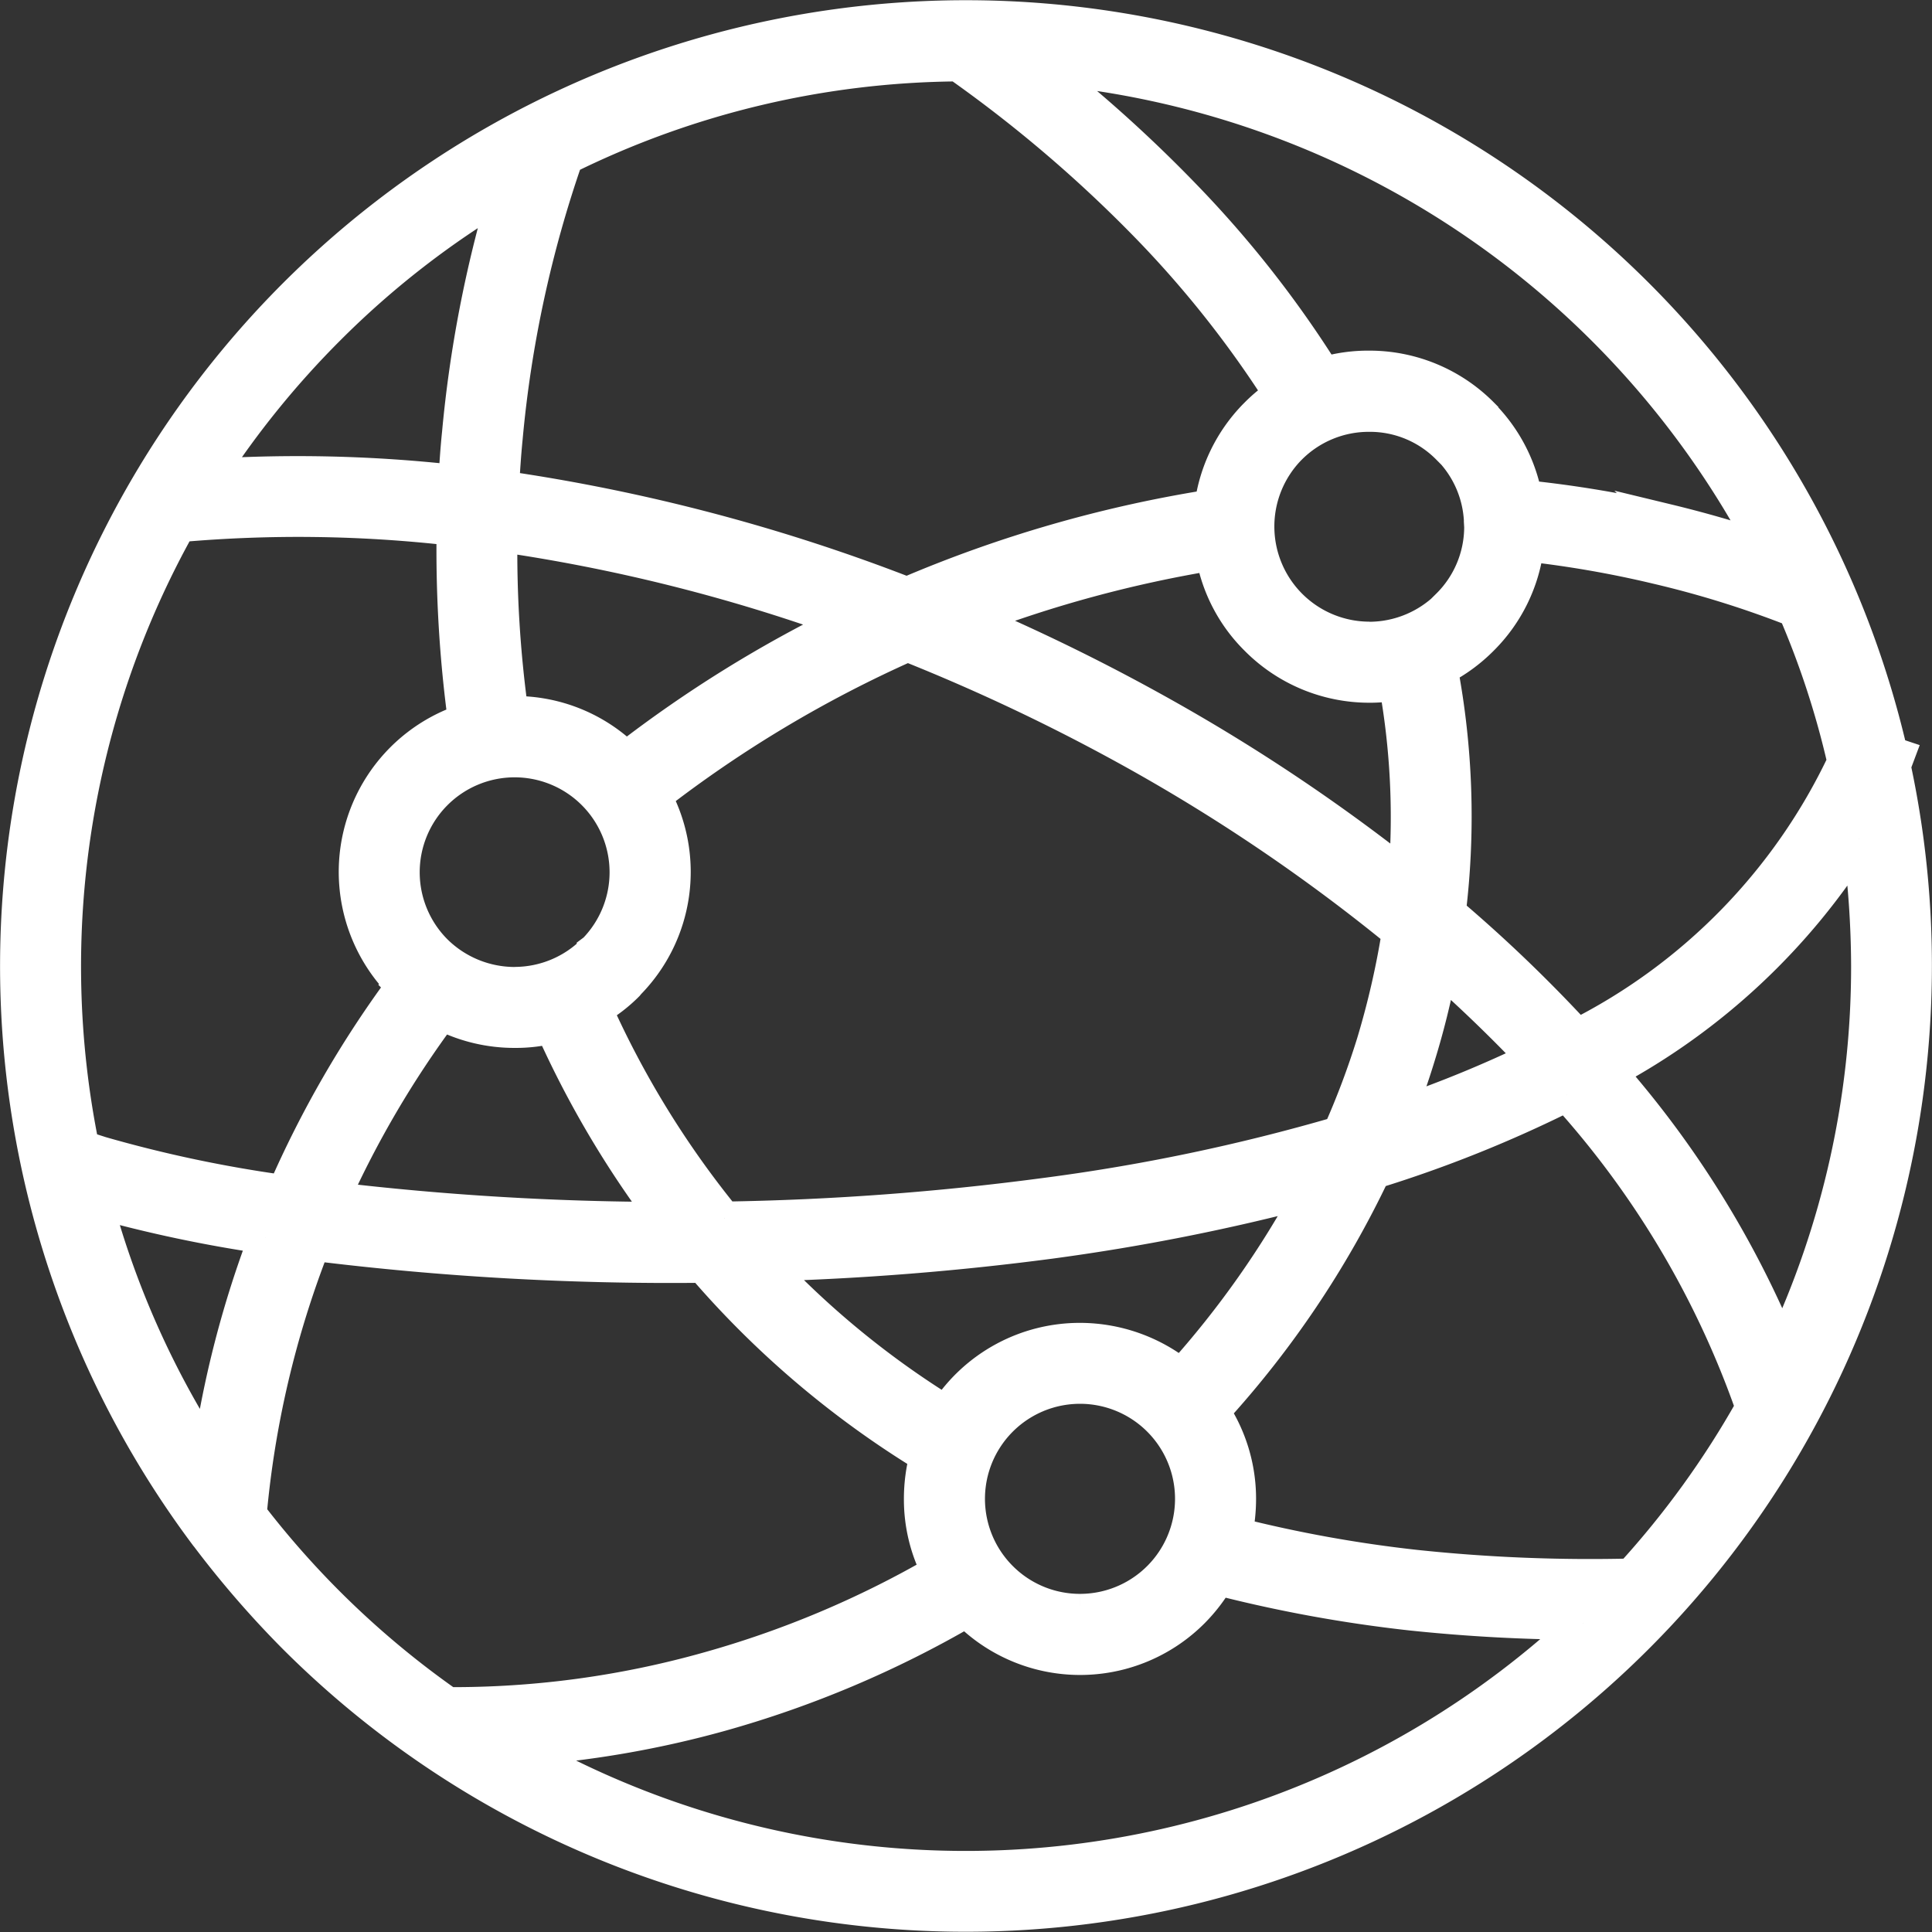 <svg xmlns="http://www.w3.org/2000/svg" width="58.103" height="58.103" viewBox="0 0 58.103 58.103">
  <rect x="0" y="0" width="58.103" height="58.103" fill="#333333" stroke="none"/>
  <g id="img_strengths_icon03" transform="translate(0.5 0.5)">
    <path id="Path_3269" data-name="Path 3269" d="M28.322,1.448a26.977,26.977,0,0,0-11.784,2.8,35.433,35.433,0,0,0-1.818,8.419c-.05.5-.08.989-.11,1.488a55.492,55.492,0,0,1,12.164,3.2,38.516,38.516,0,0,1,9.148-2.636,4.786,4.786,0,0,1,1.318-2.716l.05-.05a4.517,4.517,0,0,1,.719-.589,31.792,31.792,0,0,0-3.915-4.963,40.538,40.538,0,0,0-5.772-4.943M1.987,34l.559.18a39.265,39.265,0,0,0,5.493,1.158,31.714,31.714,0,0,1,3.575-6.192l-.03-.03.01-.01h-.01a4.8,4.8,0,0,1,1.887-7.939,38.26,38.26,0,0,1-.34-5.752,40.676,40.676,0,0,0-8.239-.11A27.168,27.168,0,0,0,1.987,34m7.53,1.548a30.088,30.088,0,0,1,3.266-5.562,4.789,4.789,0,0,0,2.2.529,4.55,4.55,0,0,0,1.109-.13,29.692,29.692,0,0,0,3.4,5.762,85.56,85.56,0,0,1-9.967-.6m11.774.589a82.594,82.594,0,0,0,9.6-.709,58.5,58.5,0,0,0,8.878-1.857A24.237,24.237,0,0,0,40.8,30.848a25.281,25.281,0,0,0,.759-3.316,54.352,54.352,0,0,0-7.78-5.3A58.89,58.89,0,0,0,26.794,18.9a36.815,36.815,0,0,0-7.6,4.544,4.771,4.771,0,0,1-.789,5.622l-.04.05a4.524,4.524,0,0,1-.949.729,28.248,28.248,0,0,0,3.875,6.292M41.564,33a36.046,36.046,0,0,0,4.065-1.668c-.879-.929-1.818-1.838-2.806-2.716a24,24,0,0,1-.659,2.656c-.18.589-.379,1.158-.6,1.728m5.373-2.357a43.791,43.791,0,0,0-3.855-3.7,23.857,23.857,0,0,0-.24-7.33,4.832,4.832,0,0,0,1.218-.889,4.747,4.747,0,0,0,1.378-2.836,32.081,32.081,0,0,1,3.895.679,30.019,30.019,0,0,1,4.134,1.288,26.119,26.119,0,0,1,1.488,4.554,17.642,17.642,0,0,1-8.019,8.229m9.437-8.489.21.07-.12.32a28.557,28.557,0,0,1-48.105,26.2,29.617,29.617,0,0,1-2.646-3.056l-.01-.01A28.55,28.55,0,1,1,56.374,22.15M55.4,24.727a19.917,19.917,0,0,1-7.49,7.011,29.7,29.7,0,0,1,5.183,8.349,27,27,0,0,0,2.577-11.534,28.381,28.381,0,0,0-.27-3.825m-8.778,7.7a27.614,27.614,0,0,1,5.572,9.4,27.135,27.135,0,0,1-3.645,5.043,49.894,49.894,0,0,1-6.461-.26,39.68,39.68,0,0,1-5.423-.979,5.187,5.187,0,0,0,.11-1.049,4.763,4.763,0,0,0-.789-2.636,29.216,29.216,0,0,0,4.833-7.19,38.012,38.012,0,0,0,5.8-2.327M38.938,35.3a28.537,28.537,0,0,1-3.915,5.563,4.856,4.856,0,0,0-3.046-1.079,4.792,4.792,0,0,0-4.025,2.187,26.593,26.593,0,0,1-5.423-4.434,82.787,82.787,0,0,0,8.548-.679A63.985,63.985,0,0,0,38.938,35.3M20.632,37.579A86.935,86.935,0,0,1,8.938,36.92l-.03.07a29.441,29.441,0,0,0-1.887,8.049,27.105,27.105,0,0,0,5.952,5.7,28.311,28.311,0,0,0,7.819-1.059,29.811,29.811,0,0,0,6.921-2.916,4.717,4.717,0,0,1-.529-2.187,4.952,4.952,0,0,1,.17-1.288,28.259,28.259,0,0,1-6.591-5.563ZM7.48,36.711a40.691,40.691,0,0,1-5.1-1.079,26.872,26.872,0,0,0,3.405,7.64,30.879,30.879,0,0,1,1.7-6.561M14.7,5.253a37.405,37.405,0,0,0-1.408,7.28c-.05.479-.08.959-.11,1.448A42.561,42.561,0,0,0,5.8,13.8,27.218,27.218,0,0,1,9.377,9.387,26.785,26.785,0,0,1,14.7,5.253M14.56,15.6a52.35,52.35,0,0,1,10.366,2.6,37.777,37.777,0,0,0-6.6,4.1,4.751,4.751,0,0,0-3.345-1.368h-.09a35.328,35.328,0,0,1-.33-5.333M47.107,48.315a50.426,50.426,0,0,1-5.183-.28,41.739,41.739,0,0,1-5.792-1.059,4.907,4.907,0,0,1-.759.989,4.786,4.786,0,0,1-6.781,0l-.03-.02a31.611,31.611,0,0,1-7.39,3.126A30.311,30.311,0,0,1,15.12,52.11a27.118,27.118,0,0,0,31.987-3.795m-7.79-37.579a32.539,32.539,0,0,0-4.194-5.343,41.768,41.768,0,0,0-4.274-3.855A27.231,27.231,0,0,1,52.589,16c-.969-.32-1.937-.6-2.926-.839a34.242,34.242,0,0,0-4.284-.719,4.755,4.755,0,0,0-1.318-2.487v-.01a4.77,4.77,0,0,0-3.385-1.4,4.7,4.7,0,0,0-1.358.19m2.437,15.11a55.528,55.528,0,0,0-7.27-4.863,60.1,60.1,0,0,0-5.8-2.856,37.254,37.254,0,0,1,7.27-1.967,4.705,4.705,0,0,0,1.338,2.567,4.779,4.779,0,0,0,3.385,1.408,4.14,4.14,0,0,0,.789-.07,22.607,22.607,0,0,1,.29,5.782m-1.079-7.15a3.362,3.362,0,0,1-2.407-5.7l.03-.03a3.343,3.343,0,0,1,2.377-.979,3.3,3.3,0,0,1,2.367.979h.01a3.326,3.326,0,0,1,.969,2.157v.05l.01.17a3.328,3.328,0,0,1-.989,2.367h.01a3.364,3.364,0,0,1-2.377.989M14.98,29.081A3.385,3.385,0,0,1,12.6,28.1a3.355,3.355,0,1,1,4.784-.03l-.04.03a3.361,3.361,0,0,1-2.367.979m17,18.855a3.358,3.358,0,1,0-2.377-.989,3.351,3.351,0,0,0,2.377.989" transform="translate(0 0)" fill="#fff" stroke="#fff" stroke-width="1" fill-rule="evenodd"/>
  </g>
</svg>
